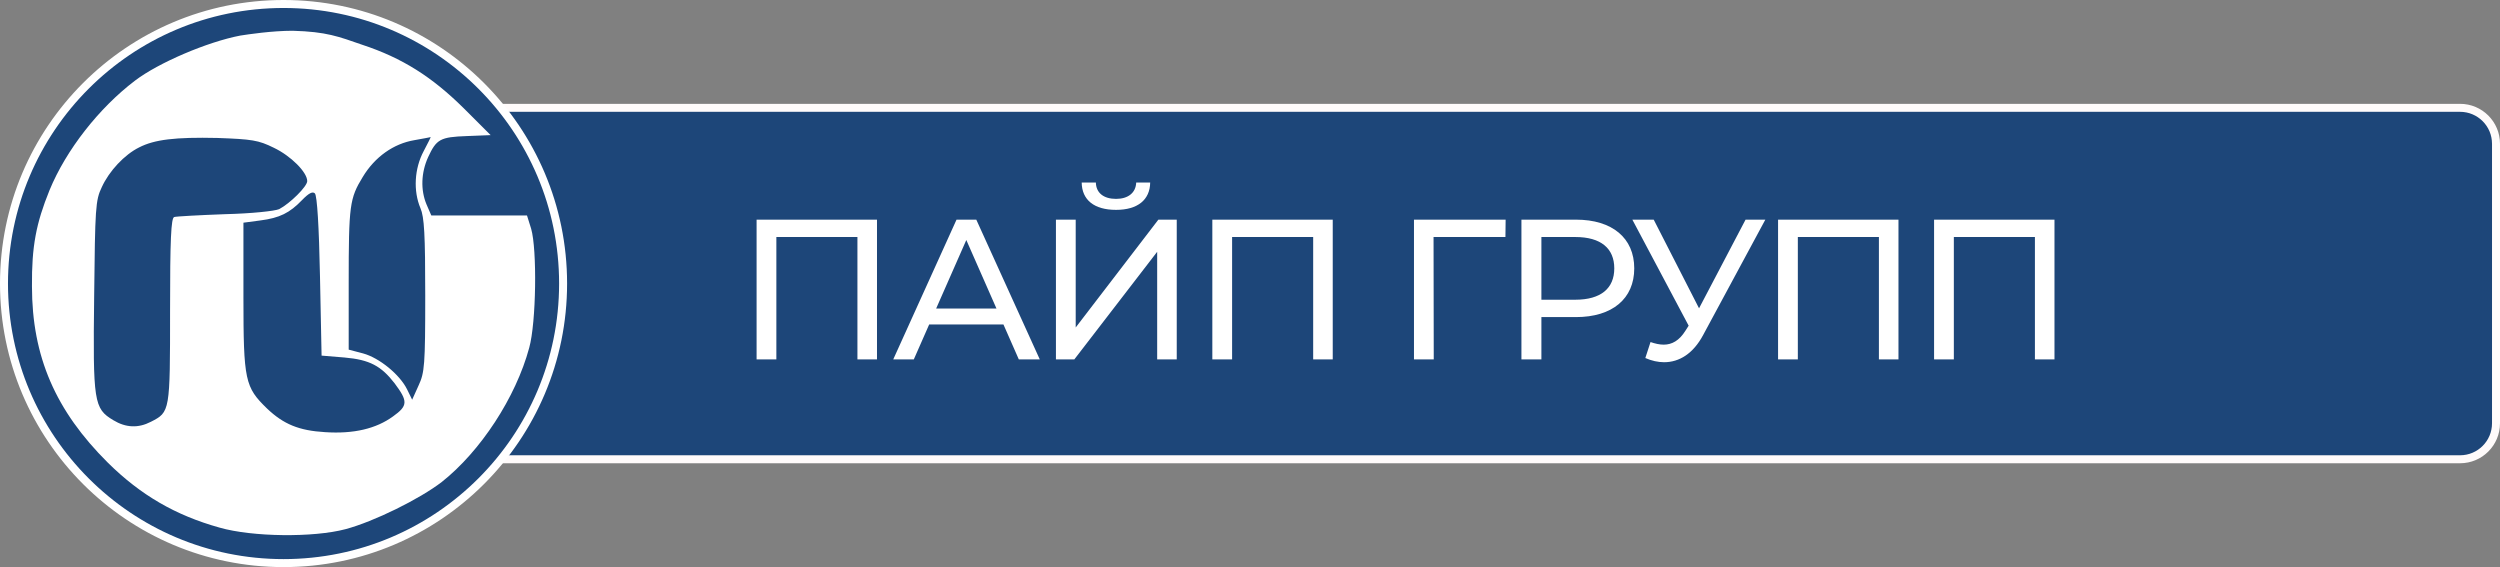 <?xml version="1.0" encoding="UTF-8"?> <svg xmlns="http://www.w3.org/2000/svg" width="313" height="71" viewBox="0 0 313 71" fill="none"><rect x="0" y="0" width="313" height="71" fill="#808080" stroke="none"/> <path d="M60.5 13.5H308C310.485 13.5 312.5 15.515 312.5 18V53C312.5 55.485 310.485 57.5 308 57.5H60.5V13.5Z" fill="#1D4679" stroke="#FFFBFB"></path> <path d="M94.725 27.5V45H97.2V29.675H107.35V45H109.8V27.5H94.725ZM127.557 45H130.182L122.232 27.5H119.757L111.832 45H114.407L116.332 40.625H125.632L127.557 45ZM117.207 38.625L120.982 30.05L124.757 38.625H117.207ZM139.728 26.275C142.428 26.275 143.978 25.025 144.003 22.85H142.253C142.203 24.15 141.228 24.9 139.728 24.9C138.178 24.9 137.228 24.15 137.203 22.85H135.428C135.453 25.025 136.978 26.275 139.728 26.275ZM132.203 45H134.503L144.878 31.525V45H147.328V27.5H145.028L134.678 41V27.5H132.203V45ZM151.784 27.5V45H154.259V29.675H164.409V45H166.859V27.5H151.784ZM188.505 27.5H177.03V45H179.505L179.48 29.675H188.48L188.505 27.5ZM197.308 27.5H190.483V45H192.983V39.7H197.308C201.858 39.7 204.608 37.4 204.608 33.6C204.608 29.8 201.858 27.5 197.308 27.5ZM197.233 37.525H192.983V29.675H197.233C200.433 29.675 202.108 31.1 202.108 33.6C202.108 36.1 200.433 37.525 197.233 37.525ZM218.545 27.5L212.72 38.6L207.045 27.5H204.37L211.42 40.775L211.02 41.4C210.245 42.65 209.32 43.15 208.295 43.15C207.77 43.15 207.22 43.025 206.645 42.825L205.995 44.825C206.795 45.175 207.595 45.35 208.345 45.35C210.245 45.35 211.995 44.275 213.245 41.925L221.02 27.5H218.545ZM222.614 27.5V45H225.089V29.675H235.239V45H237.689V27.5H222.614ZM242.146 27.5V45H244.621V29.675H254.771V45H257.221V27.5H242.146Z" fill="white"></path> <circle cx="35.5" cy="35.5" r="35" fill="#1D4679" stroke="white"></circle> <circle cx="35.5" cy="35.5" r="31.5" fill="#1D4679"></circle> <path d="M30.079 4.455C25.966 5.244 19.856 7.847 16.901 10.095C12.388 13.526 8.275 18.771 6.198 23.819C4.521 27.959 3.962 30.838 4.002 35.847C4.002 44.641 6.957 51.424 13.506 57.931C17.619 61.993 21.972 64.517 27.483 66.055C31.596 67.238 39.264 67.317 43.257 66.252C46.811 65.306 52.562 62.467 55.317 60.337C60.149 56.512 64.582 49.768 66.259 43.537C67.137 40.382 67.257 31.233 66.498 28.63L65.979 26.974H59.989H53.999L53.4 25.593C52.641 23.779 52.721 21.61 53.6 19.678C54.638 17.43 55.117 17.154 58.432 17.036L61.427 16.917L58.032 13.526C54.079 9.621 50.365 7.255 45.334 5.599C42.378 4.574 40.879 3.97 36.646 3.852C34.05 3.852 31.077 4.298 30.079 4.455ZM34.272 18.495C36.428 19.52 38.465 21.571 38.465 22.675C38.465 23.345 36.309 25.475 34.951 26.185C34.392 26.422 31.516 26.737 28.162 26.816C24.927 26.934 22.052 27.092 21.812 27.171C21.413 27.289 21.293 30.01 21.293 38.883C21.293 51.543 21.293 51.582 18.897 52.805C17.3 53.633 15.742 53.554 14.185 52.607C11.749 51.148 11.629 50.359 11.789 37.069C11.909 26.027 11.949 25.081 12.748 23.424C13.666 21.413 15.583 19.362 17.42 18.455C19.337 17.469 21.932 17.154 27.203 17.272C31.556 17.43 32.355 17.548 34.272 18.495ZM53.041 18.928C51.883 21.098 51.723 23.898 52.641 26.067C53.121 27.171 53.24 29.379 53.24 36.99C53.24 45.706 53.16 46.653 52.402 48.269L51.603 50.044L50.964 48.743C50.046 46.889 47.49 44.799 45.453 44.247L43.656 43.774V35.453C43.656 25.672 43.776 24.844 45.413 22.162C46.931 19.638 49.287 17.982 51.883 17.548C52.961 17.351 53.879 17.193 53.919 17.154C53.959 17.154 53.56 17.943 53.041 18.928ZM40.062 34.585L40.262 44.523L43.137 44.76C46.292 45.036 47.73 45.824 49.407 47.993C51.084 50.241 51.084 50.793 49.207 52.134C47.091 53.672 44.295 54.343 40.701 54.106C37.427 53.909 35.51 53.12 33.433 51.148C30.678 48.467 30.478 47.678 30.478 37.188V27.881L32.555 27.605C35.031 27.289 36.269 26.658 37.826 25.041C38.665 24.174 39.144 23.937 39.423 24.213C39.703 24.489 39.942 28.393 40.062 34.585Z" fill="white"></path> </svg> 